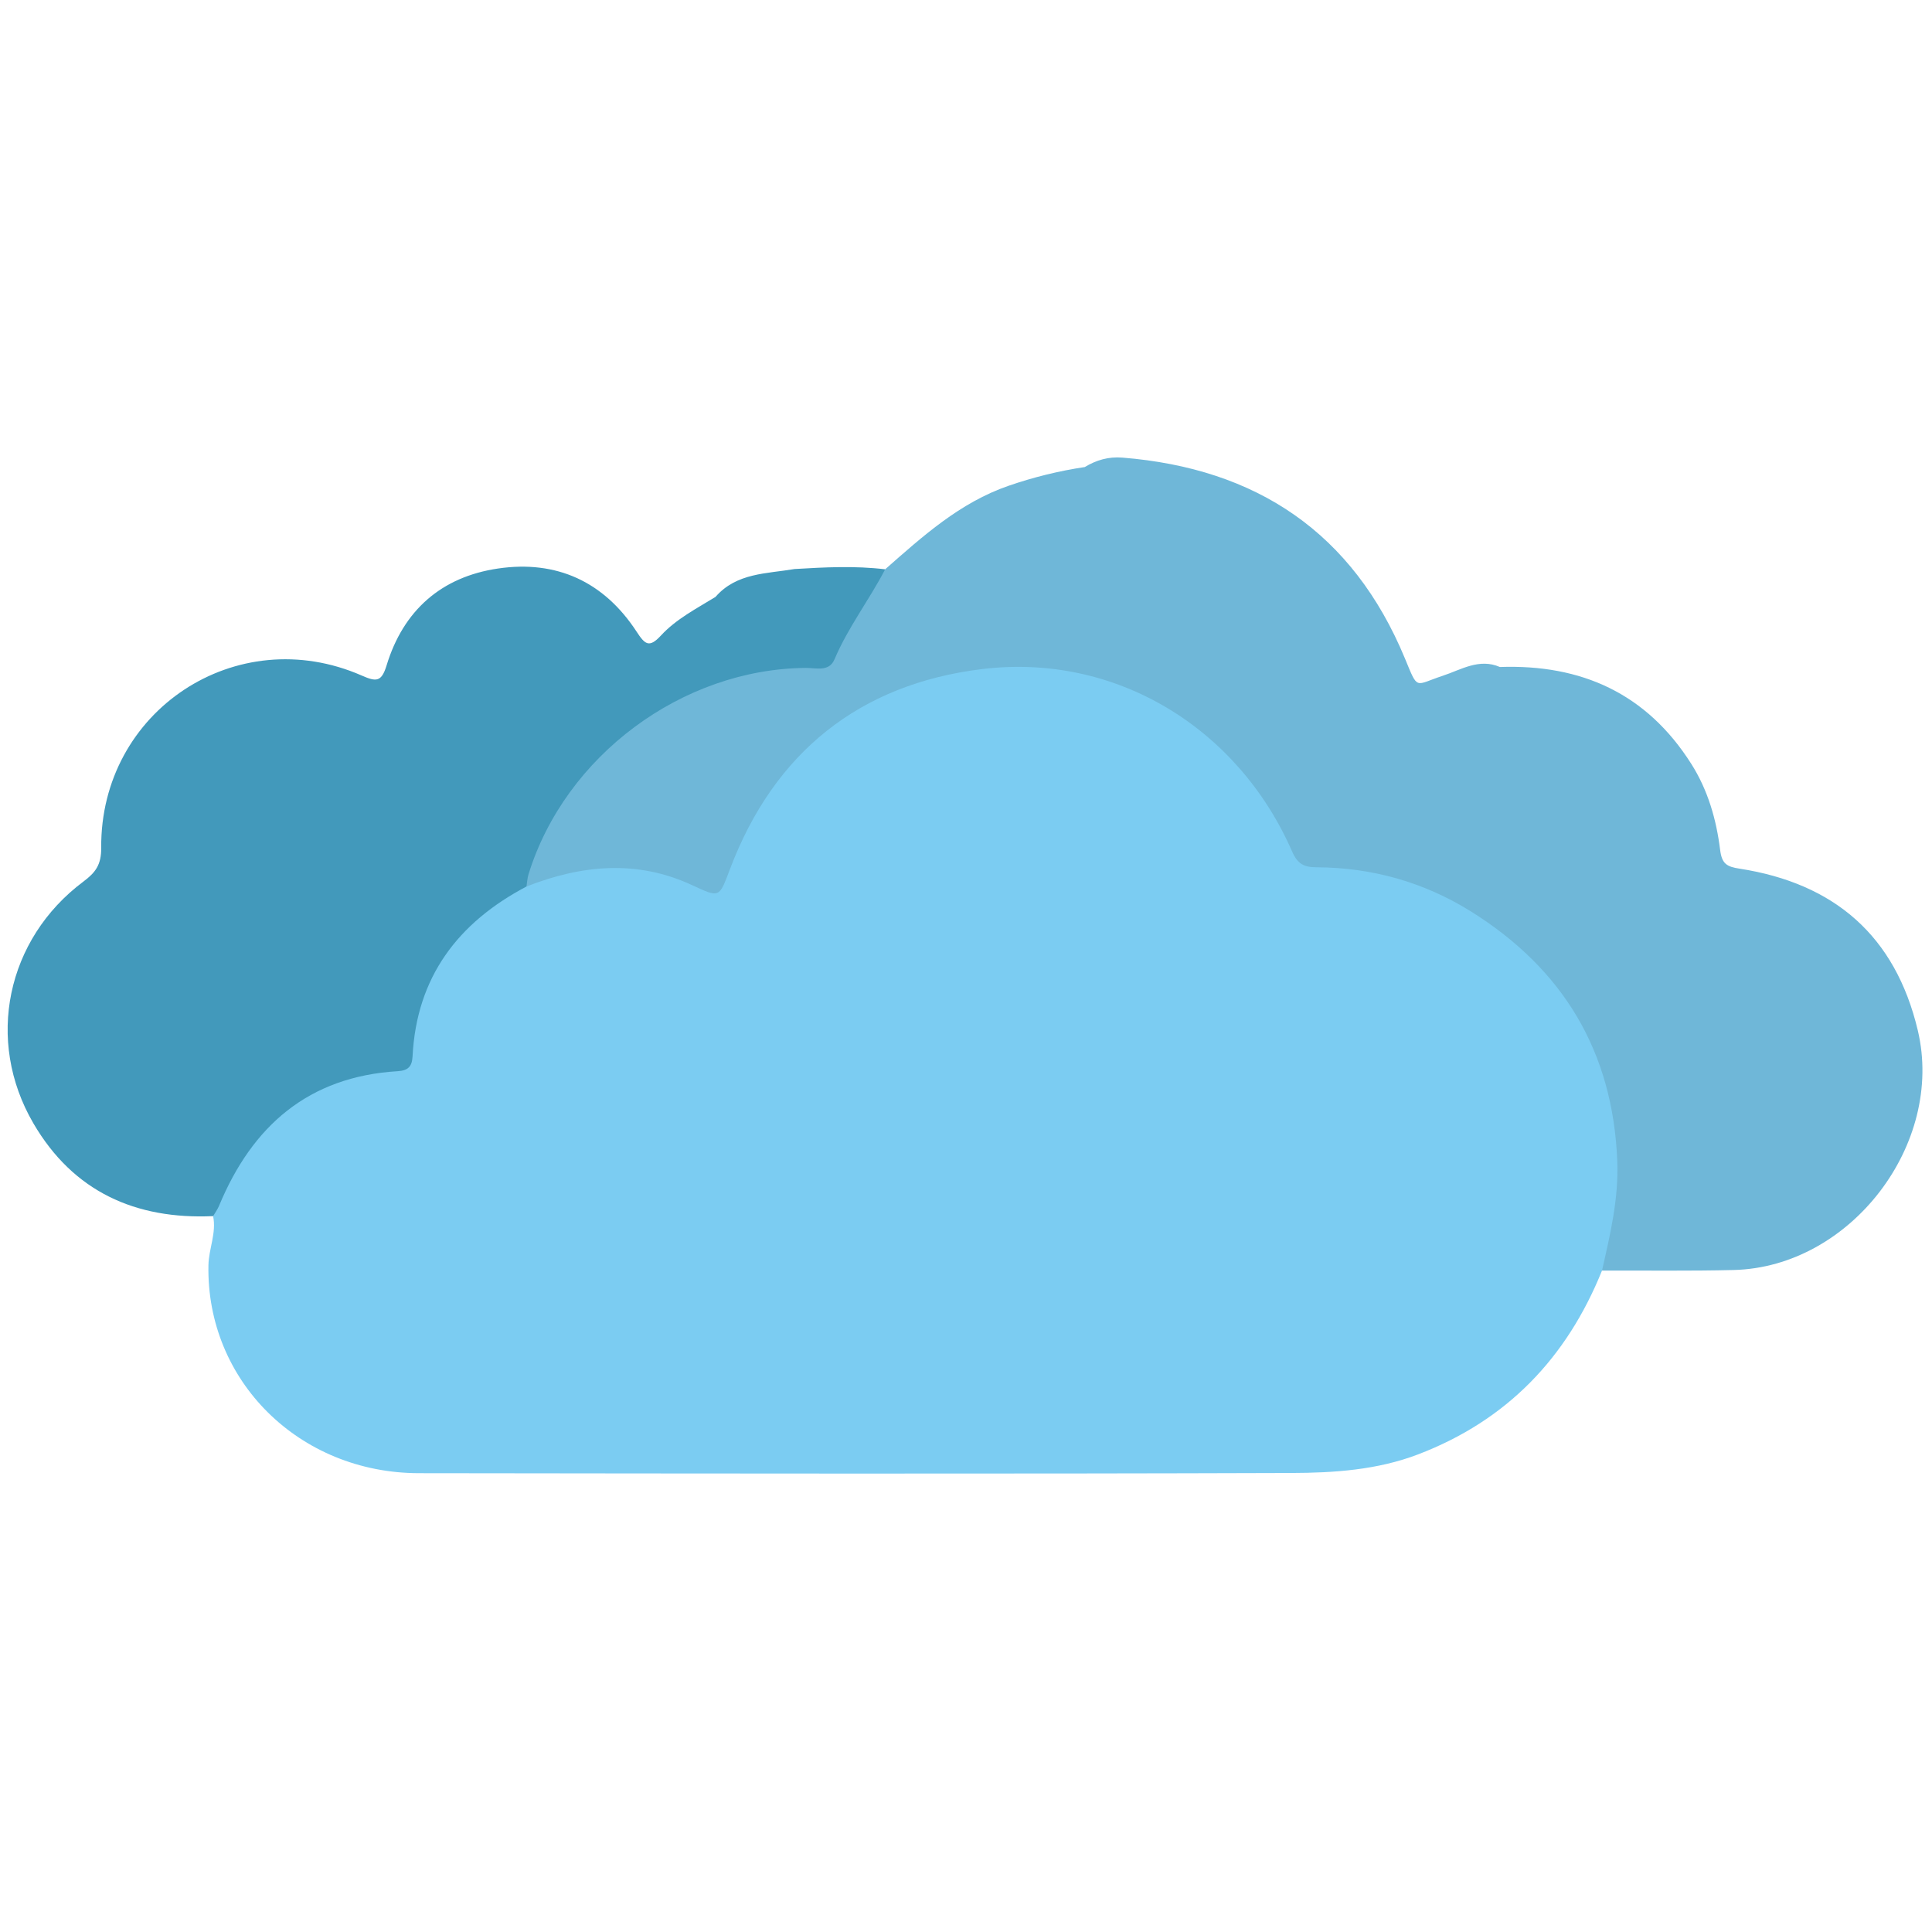 <?xml version="1.0" standalone="no"?>
<!DOCTYPE svg PUBLIC "-//W3C//DTD SVG 1.1//EN" "http://www.w3.org/Graphics/SVG/1.1/DTD/svg11.dtd">
<svg width="100%" height="100%" viewBox="0 0 158 158" version="1.1" xmlns="http://www.w3.org/2000/svg" xmlns:xlink="http://www.w3.org/1999/xlink" xml:space="preserve" style="fill-rule:evenodd;clip-rule:evenodd;stroke-linejoin:round;stroke-miterlimit:1.414;">
    <g id="Layer1">
        <g>
            <g transform="matrix(0.407,0,0,0.407,0.625,37.407)">
                <path d="M320.364,163.395C313.291,180.945 301.258,193.503 283.426,200.322C275.189,203.471 266.506,204.038 257.94,204.066C199.508,204.259 141.075,204.175 82.642,204.105C58.56,204.076 39.908,185.519 40.346,162.333C40.409,158.999 41.981,155.837 41.287,152.453C40.905,149.04 42.853,146.377 44.331,143.65C51.055,131.239 61.584,124.164 75.474,122.14C78.006,121.771 79.761,121.519 80.138,118.32C81.952,102.902 90.04,91.854 103.986,85.065C115.406,80.255 126.893,79.582 138.327,84.875C141.54,86.364 142.728,85.114 143.841,82.276C149.962,66.668 159.994,54.847 175.312,47.088C195.53,36.847 224.502,39.967 241.442,54.918C248.676,61.303 254.798,68.375 258.698,77.207C260.097,80.377 262.496,80.852 265.516,81.063C282.14,82.226 296.605,88.502 307.994,100.703C322.493,116.235 327.493,134.753 323.532,155.636C323.008,158.4 322.384,161.204 320.364,163.395" style="fill:rgb(123,204,242);"/>
            </g>
            <g transform="matrix(0.407,0,0,0.407,0.625,37.407)">
                <path d="M320.364,163.395C322.007,156.137 323.736,148.97 323.431,141.357C322.552,119.338 312.523,102.802 294.07,91.258C284.613,85.342 274.139,82.403 262.941,82.354C260.536,82.343 259.208,81.731 258.107,79.211C247.227,54.311 222.614,39.246 195.755,42.537C171.19,45.546 154.025,59.266 145.156,82.688C142.933,88.559 143.125,88.536 137.493,85.928C126.388,80.787 115.295,81.895 104.251,86.222C102.76,84.266 103.853,82.376 104.519,80.567C112.958,57.663 134.875,41.874 159.559,41.089C163.191,40.973 165.427,39.704 166.939,36.413C169.298,31.282 171.793,26.178 176.325,22.483C183.878,15.84 191.321,9.088 201.121,5.702C206.131,3.971 211.215,2.719 216.435,1.937C218.761,0.527 221.217,-0.183 223.998,0.041C250.962,2.212 270.297,15.127 280.772,40.411C283.467,46.913 282.641,45.757 288.391,43.867C292.052,42.663 295.67,40.301 299.843,42.113C316.228,41.543 329.326,47.425 338.294,61.567C341.667,66.885 343.347,72.792 344.104,78.895C344.454,81.707 345.488,82.247 348.003,82.635C367.037,85.582 379.309,96.115 383.819,115.142C389.231,137.979 370.292,162.707 346.823,163.28C338.008,163.496 329.184,163.367 320.364,163.395" style="fill:rgb(111,183,216);"/>
            </g>
            <g transform="matrix(0.407,0,0,0.407,0.625,37.407)">
                <path d="M176.325,22.483C173.136,28.628 168.863,34.153 166.142,40.58C165.052,43.156 162.414,42.282 160.366,42.299C135.517,42.504 112.016,59.967 104.659,83.775C104.417,84.559 104.384,85.406 104.252,86.223C90.482,93.477 82.173,104.417 81.362,120.341C81.255,122.44 80.434,123.205 78.361,123.331C60.456,124.419 49.145,134.313 42.486,150.365C42.181,151.1 41.69,151.758 41.287,152.452C25.682,153.159 13.182,147.525 5.183,133.824C-4.547,117.156 -0.229,96.78 15.216,85.234C17.647,83.416 18.827,81.858 18.8,78.465C18.584,50.909 45.998,32.823 71.15,43.831C74.038,45.095 75.112,45.184 76.145,41.788C79.507,30.739 87.158,24.002 98.538,22.325C110.315,20.59 119.824,24.984 126.372,34.999C128.028,37.53 128.873,38.388 131.262,35.797C134.328,32.474 138.403,30.385 142.23,28.033C146.471,23.166 152.505,23.384 158.125,22.428C164.193,22.064 170.261,21.755 176.325,22.483" style="fill:rgb(66,153,187);"/>
            </g>
        </g>
    </g>
</svg>

